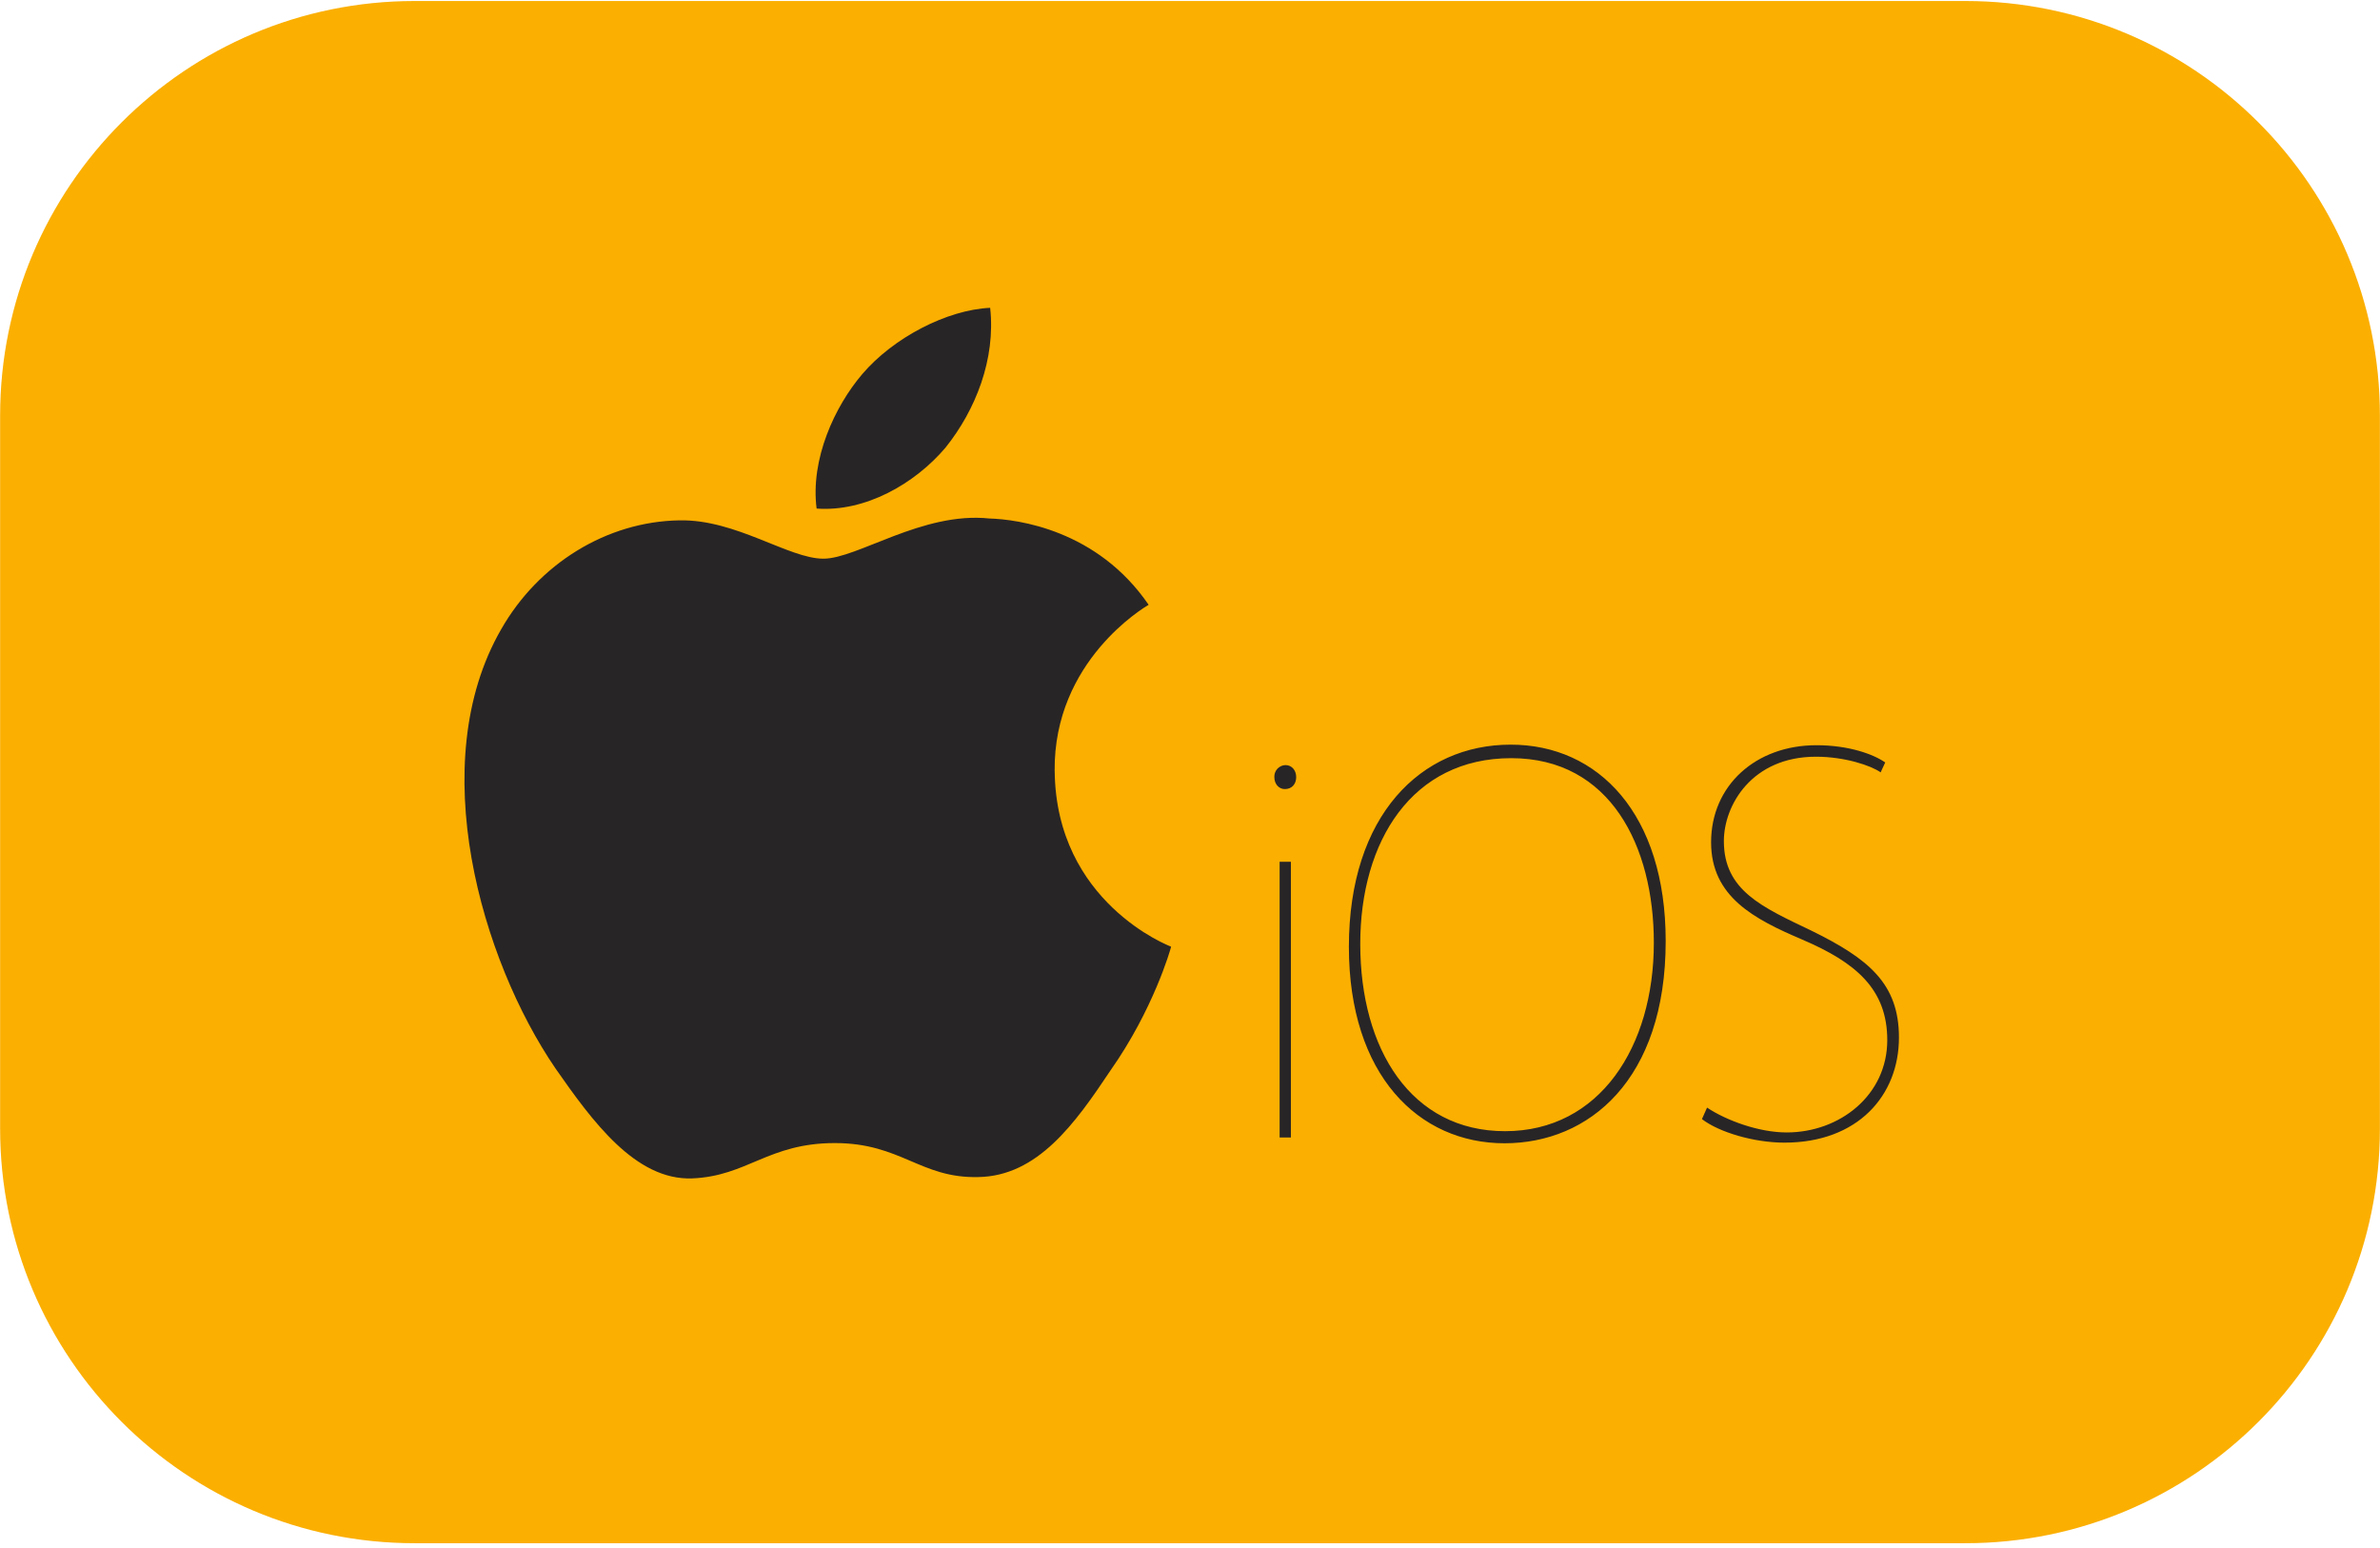 <?xml version="1.0" encoding="UTF-8"?> <svg xmlns="http://www.w3.org/2000/svg" width="243" height="158" viewBox="0 0 243 158" fill="none"><g clip-path="url(#clip0_4_9782)"><g clip-path="url(#clip1_4_9782)"><path d="M200.659 0.103H42.342C18.964 0.103 0.012 19.055 0.012 42.434V115.227C0.012 138.606 18.964 157.558 42.342 157.558H200.659C224.038 157.558 242.99 138.606 242.99 115.227V42.434C242.99 19.055 224.038 0.103 200.659 0.103Z" fill="#FBAF00"></path><path d="M107.68 78.696C107.579 67.469 116.852 62.002 117.276 61.748C112.024 54.072 103.883 53.022 101.023 52.938C94.186 52.214 87.555 57.04 84.071 57.04C80.519 57.04 75.155 53.009 69.376 53.127C61.938 53.242 54.978 57.56 51.162 64.263C43.286 77.932 49.159 98.02 56.706 109.071C60.48 114.485 64.892 120.524 70.666 120.312C76.313 120.082 78.431 116.704 85.239 116.704C91.993 116.704 93.975 120.312 99.867 120.176C105.93 120.082 109.745 114.744 113.388 109.28C117.751 103.08 119.502 96.966 119.571 96.655C119.432 96.606 107.802 92.153 107.685 78.696H107.68Z" fill="#282526"></path><path d="M96.558 45.676C99.595 41.873 101.674 36.687 101.096 31.428C96.7 31.623 91.201 34.477 88.033 38.202C85.233 41.483 82.73 46.864 83.376 51.923C88.315 52.285 93.386 49.426 96.56 45.676H96.558Z" fill="#282526"></path><path d="M132.342 79.339C132.342 80.042 131.913 80.563 131.18 80.563C130.57 80.563 130.112 80.042 130.112 79.339C130.106 79.184 130.129 79.029 130.182 78.883C130.235 78.737 130.316 78.603 130.421 78.489C130.526 78.375 130.653 78.283 130.794 78.219C130.935 78.154 131.087 78.118 131.242 78.113C131.913 78.113 132.342 78.665 132.342 79.339ZM130.651 116.132V87.988H131.801V116.132H130.651ZM170.068 96.081C170.068 110.271 162.214 116.725 153.614 116.725C144.831 116.725 137.723 109.747 137.723 96.671C137.723 83.245 145.084 76.027 154.238 76.027C163.202 76.025 170.068 83.12 170.068 96.081ZM138.883 96.374C138.883 107.133 144.083 115.491 153.669 115.491C163.322 115.491 168.859 106.875 168.859 96.251C168.859 86.4 164.421 77.407 154.299 77.407C144.177 77.407 138.883 85.873 138.883 96.374ZM174.292 113.085C176.221 114.375 179.553 115.62 182.419 115.62C187.857 115.62 192.692 111.806 192.692 106.191C192.692 100.979 189.471 98.261 184.001 95.925C179.107 93.835 174.704 91.566 174.704 85.996C174.704 80.19 179.266 76.085 185.464 76.085C188.797 76.085 191.311 77.023 192.482 77.845L192.015 78.857C191.022 78.153 188.335 77.258 185.413 77.258C178.861 77.258 176.008 82.22 176.008 85.874C176.008 90.922 179.909 92.609 184.938 95.014C190.786 97.886 193.884 100.42 193.884 105.932C193.884 111.853 189.675 116.661 182.189 116.661C179.091 116.661 175.524 115.606 173.769 114.257L174.292 113.085Z" fill="#282526"></path></g></g><defs><clipPath id="clip0_4_9782"><rect width="243" height="157.47" fill="white" transform="translate(0 0.103)"></rect></clipPath><clipPath id="clip1_4_9782"><rect width="242.978" height="157.47" fill="white" transform="translate(0.012 0.103)"></rect></clipPath></defs></svg> 